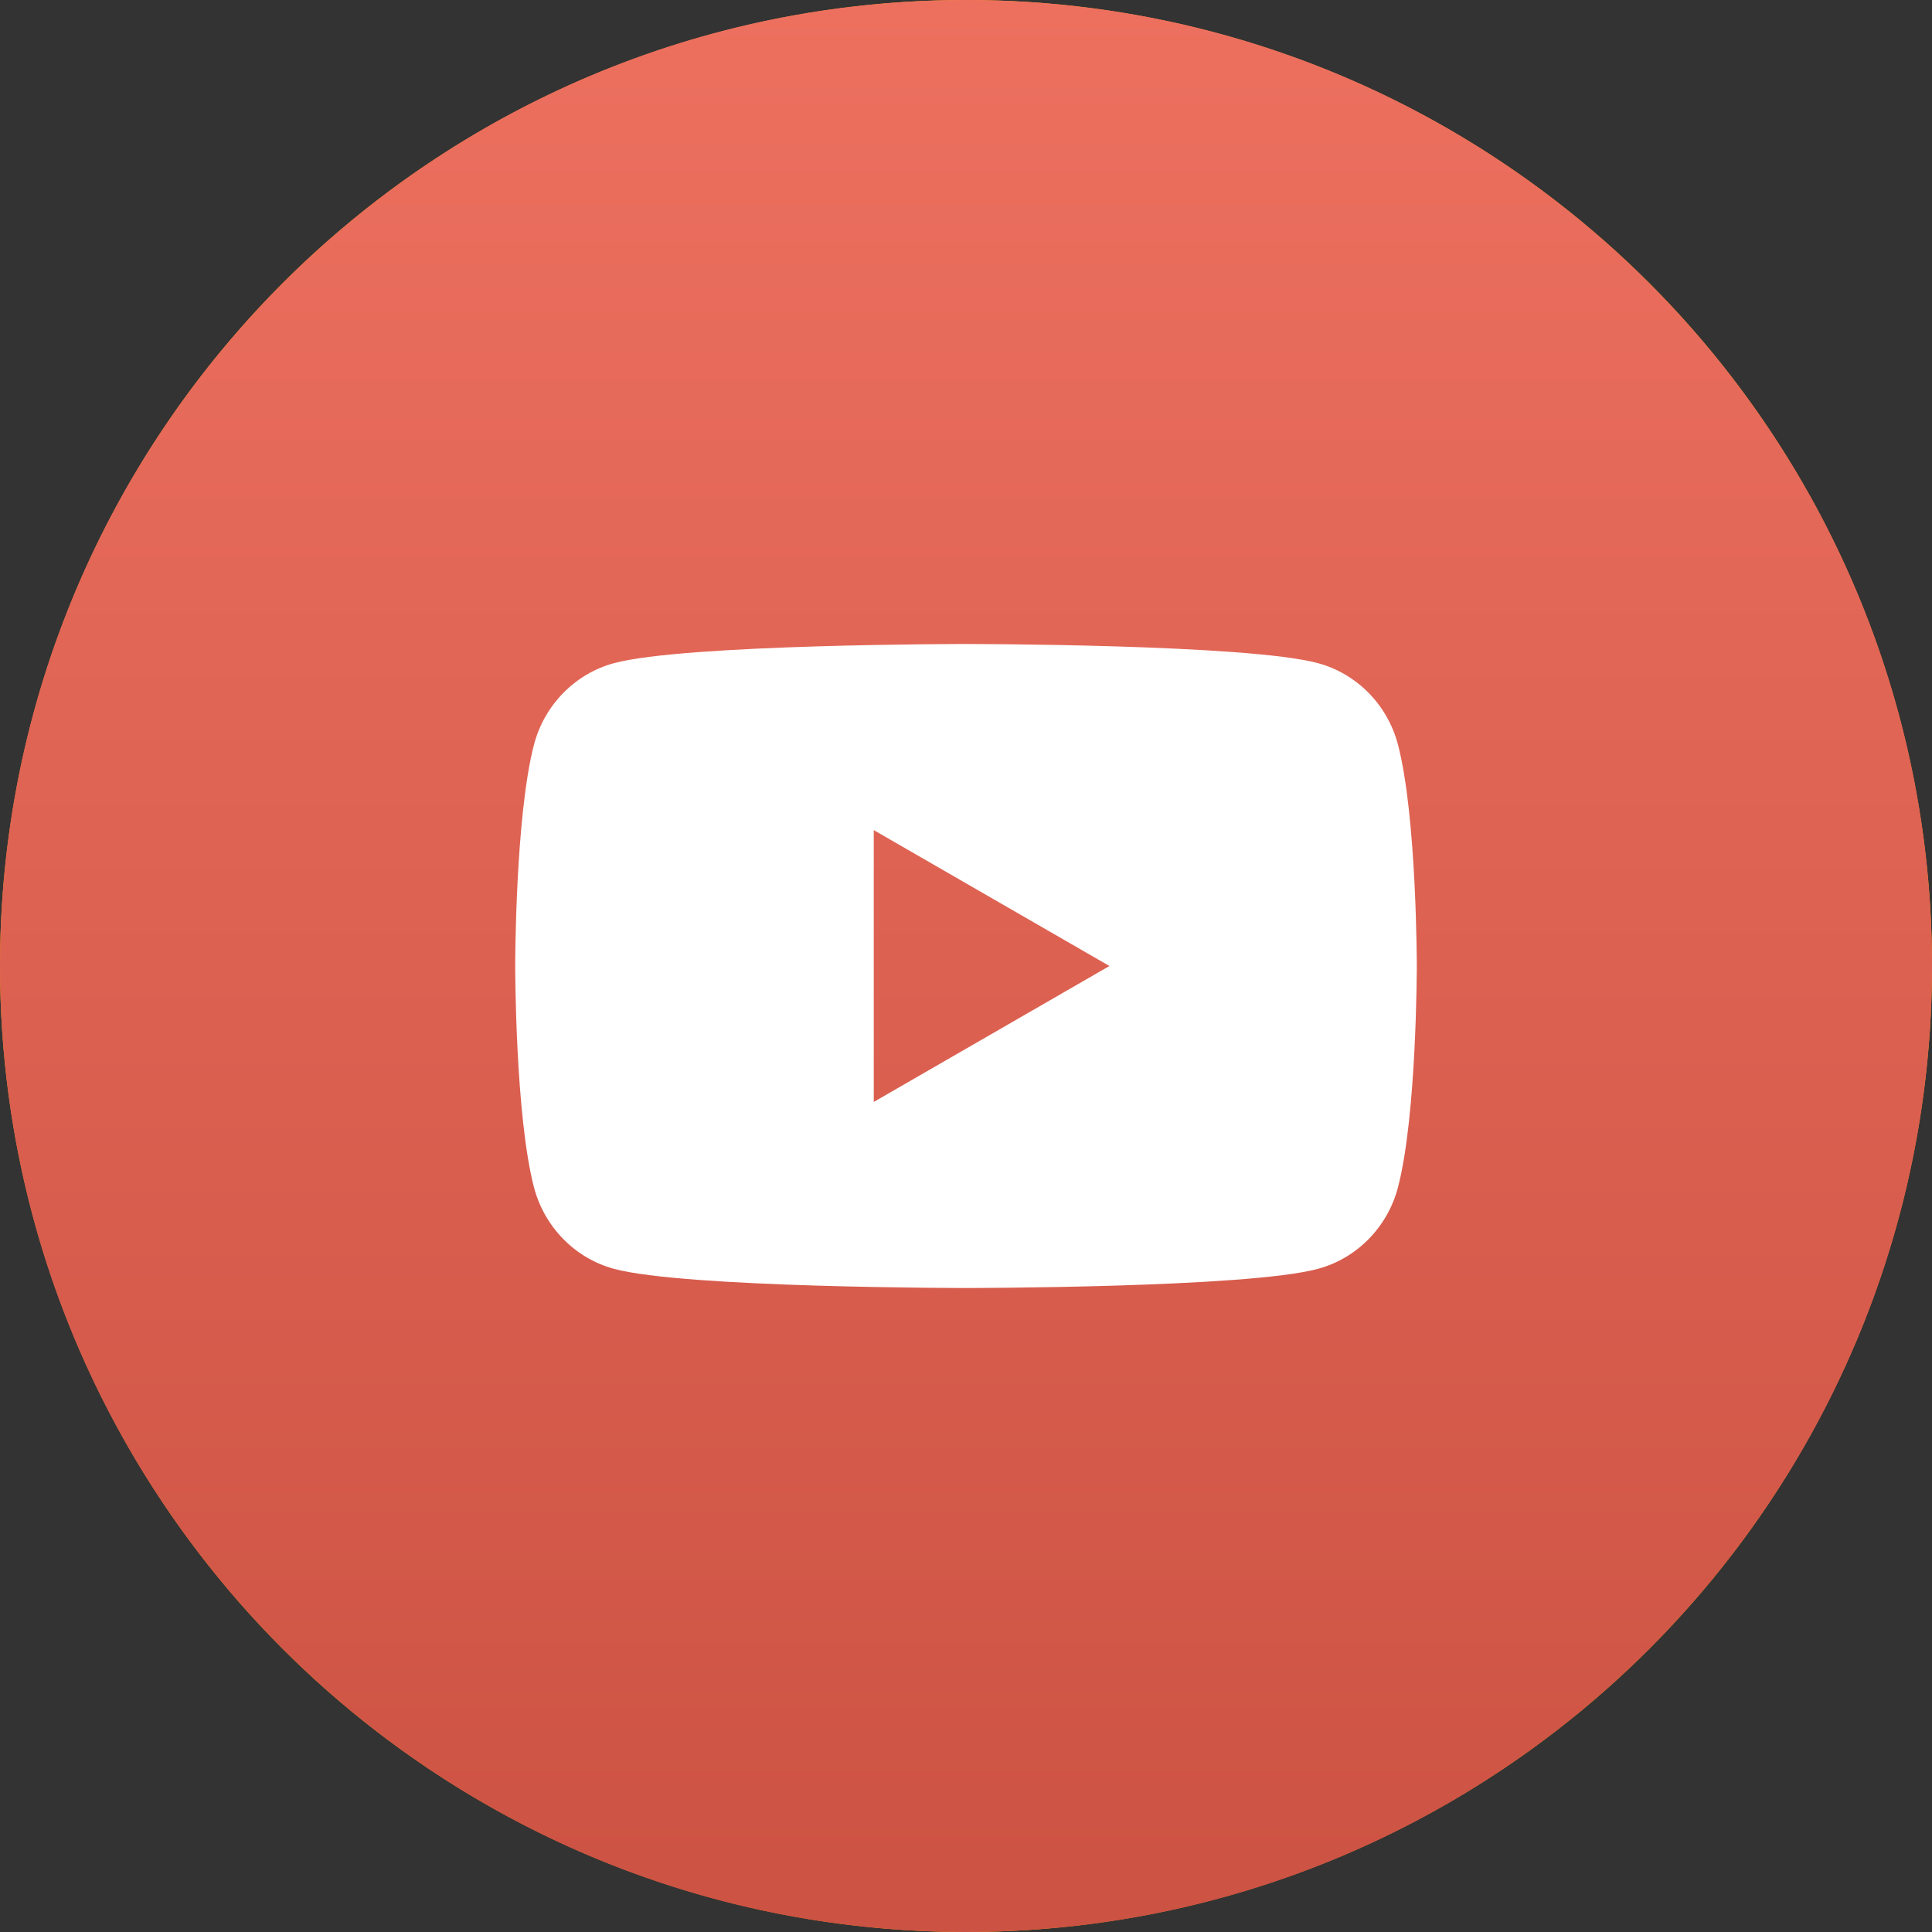 <svg width="42" height="42" viewBox="0 0 42 42" fill="none" xmlns="http://www.w3.org/2000/svg">
<rect x="0" y="0" width="42" height="42" fill="#333333" stroke="none"/>
<circle cx="21" cy="21" r="21" fill="#FFA207"/>
<path d="M21 42C32.598 42 42 32.598 42 21C42 9.402 32.598 0 21 0C9.402 0 0 9.402 0 21C0 32.598 9.402 42 21 42Z" fill="url(#paint0_linear_4678_3221)"/>
<path d="M18.995 23.955V18.046L24.118 21L18.995 23.955ZM30.39 16.186C30.165 15.326 29.501 14.648 28.657 14.418C27.129 14 21 14 21 14C21 14 14.871 14 13.342 14.418C12.499 14.648 11.835 15.326 11.609 16.186C11.2 17.746 11.2 21 11.2 21C11.2 21 11.2 24.254 11.609 25.814C11.835 26.674 12.499 27.352 13.342 27.582C14.871 28 21 28 21 28C21 28 27.129 28 28.657 27.582C29.501 27.352 30.165 26.674 30.39 25.814C30.8 24.254 30.8 21 30.8 21C30.8 21 30.8 17.746 30.39 16.186Z" fill="white"/>
<defs>
<linearGradient id="paint0_linear_4678_3221" x1="21" y1="0" x2="21" y2="42" gradientUnits="userSpaceOnUse">
<stop stop-color="#ED705F"/>
<stop offset="1" stop-color="#CC5243"/>
</linearGradient>
</defs>
</svg>
